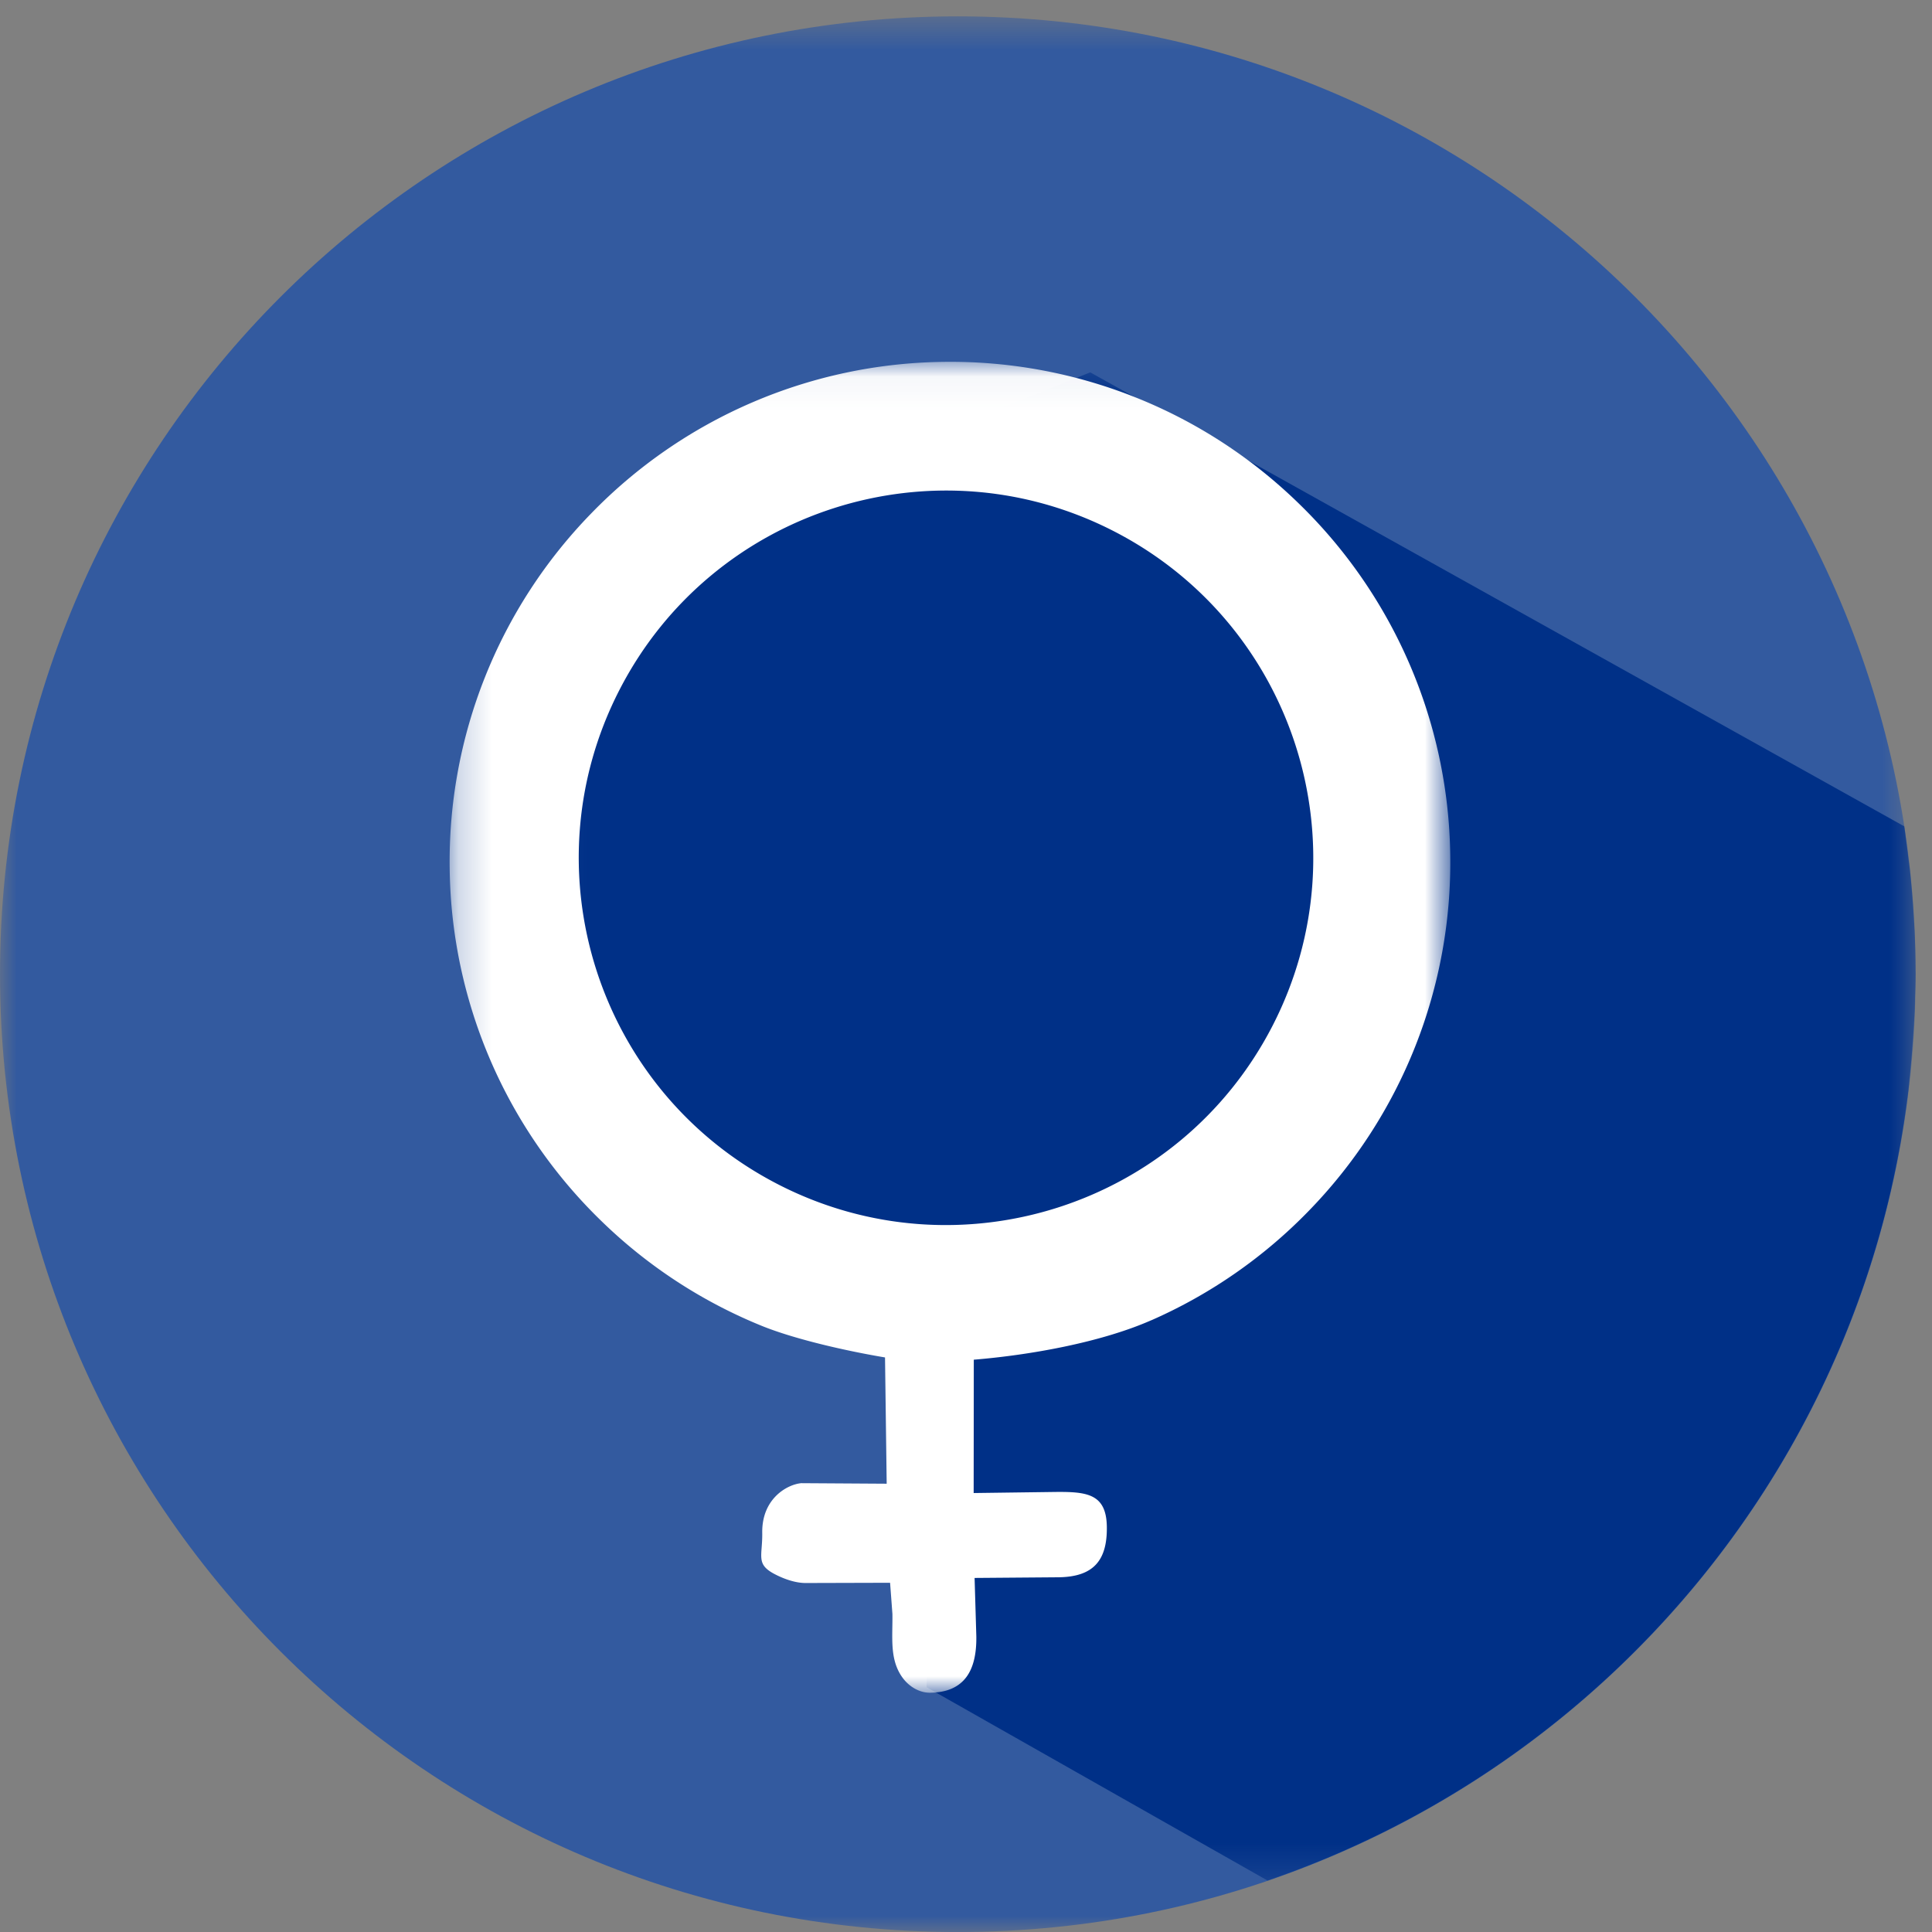 <svg height="58" viewBox="0 0 58 58" width="58" xmlns="http://www.w3.org/2000/svg" xmlns:xlink="http://www.w3.org/1999/xlink"><rect x="0" y="0" width="58" height="58" fill="#808080" stroke="none"/><mask id="a" fill="#fff"><path d="m0 .49h57.509v57.51h-57.509z" fill="#fff" fill-rule="evenodd"/></mask><mask id="b" fill="#fff"><path d="m.165.363h41.124v45.277h-41.124z" fill="#fff" fill-rule="evenodd"/></mask><mask id="c" fill="#fff"><path d="m.228.047h30.04v39.957h-30.041z" fill="#fff" fill-rule="evenodd"/></mask><g fill="none" fill-rule="evenodd"><path d="m57.509 29.245c0 15.881-12.874 28.755-28.755 28.755-15.88 0-28.754-12.874-28.754-28.755 0-15.88 12.874-28.755 28.754-28.755s28.756 12.874 28.756 28.755" fill="#335a9f" mask="url(#a)" transform="translate(0 .001)"/><path d="m41.286 18.337a29.24 29.24 0 0 0 -.03-1.232l-.026-.438c-.018-.296-.041-.591-.068-.886-.015-.164-.03-.328-.047-.49-.012-.104-.026-.206-.04-.308a29.22 29.22 0 0 0 -.075-.594l-.004-.032c-.017-.121-.03-.244-.05-.365l-24.437-13.629-15.145 6.058-1.2 14.135 11.644 9.017-.212 10.263 10.237 5.804c10.261-3.506 17.904-12.647 19.24-23.736.084-.8.15-1.599.188-2.392.005-.135.008-.271.01-.406.008-.22.017-.44.017-.662v-.017c0-.03 0-.06-.002-.09" fill="#003087" mask="url(#b)" transform="translate(16.22 10.815)"/><path d="m21.294 28.82a14.982 14.982 0 0 0 4.727-3.286 14.981 14.981 0 0 0 4.245-10.684 14.975 14.975 0 0 0 -4.553-10.556 14.974 14.974 0 0 0 -10.683-4.245 14.975 14.975 0 0 0 -10.556 4.553 14.974 14.974 0 0 0 -4.245 10.682 14.975 14.975 0 0 0 4.553 10.556 14.978 14.978 0 0 0 4.82 3.15c1.025.415 2.613.766 3.696.946l.05 3.791-2.565-.016c-.423.039-1.186.463-1.171 1.49.01.713-.205.943.387 1.247.262.136.615.265.931.26l2.52-.007.07.936c.01.713-.09 1.35.291 1.895.201.288.525.475.842.47 1.028-.014 1.4-.664 1.386-1.692l-.052-1.754 2.527-.02c1.028-.015 1.458-.49 1.443-1.517-.015-1.028-.64-1.058-1.668-1.043l-2.33.031.004-4.003c1.662-.136 3.803-.512 5.33-1.185m-11.211-4.082c-5.413-2.787-7.54-9.434-4.753-14.847 2.787-5.412 9.435-7.54 14.847-4.753 5.413 2.788 7.54 9.435 4.753 14.847-2.788 5.412-9.435 7.54-14.847 4.753" fill="#fff" mask="url(#c)" transform="translate(13.271 10.815)"/></g></svg>